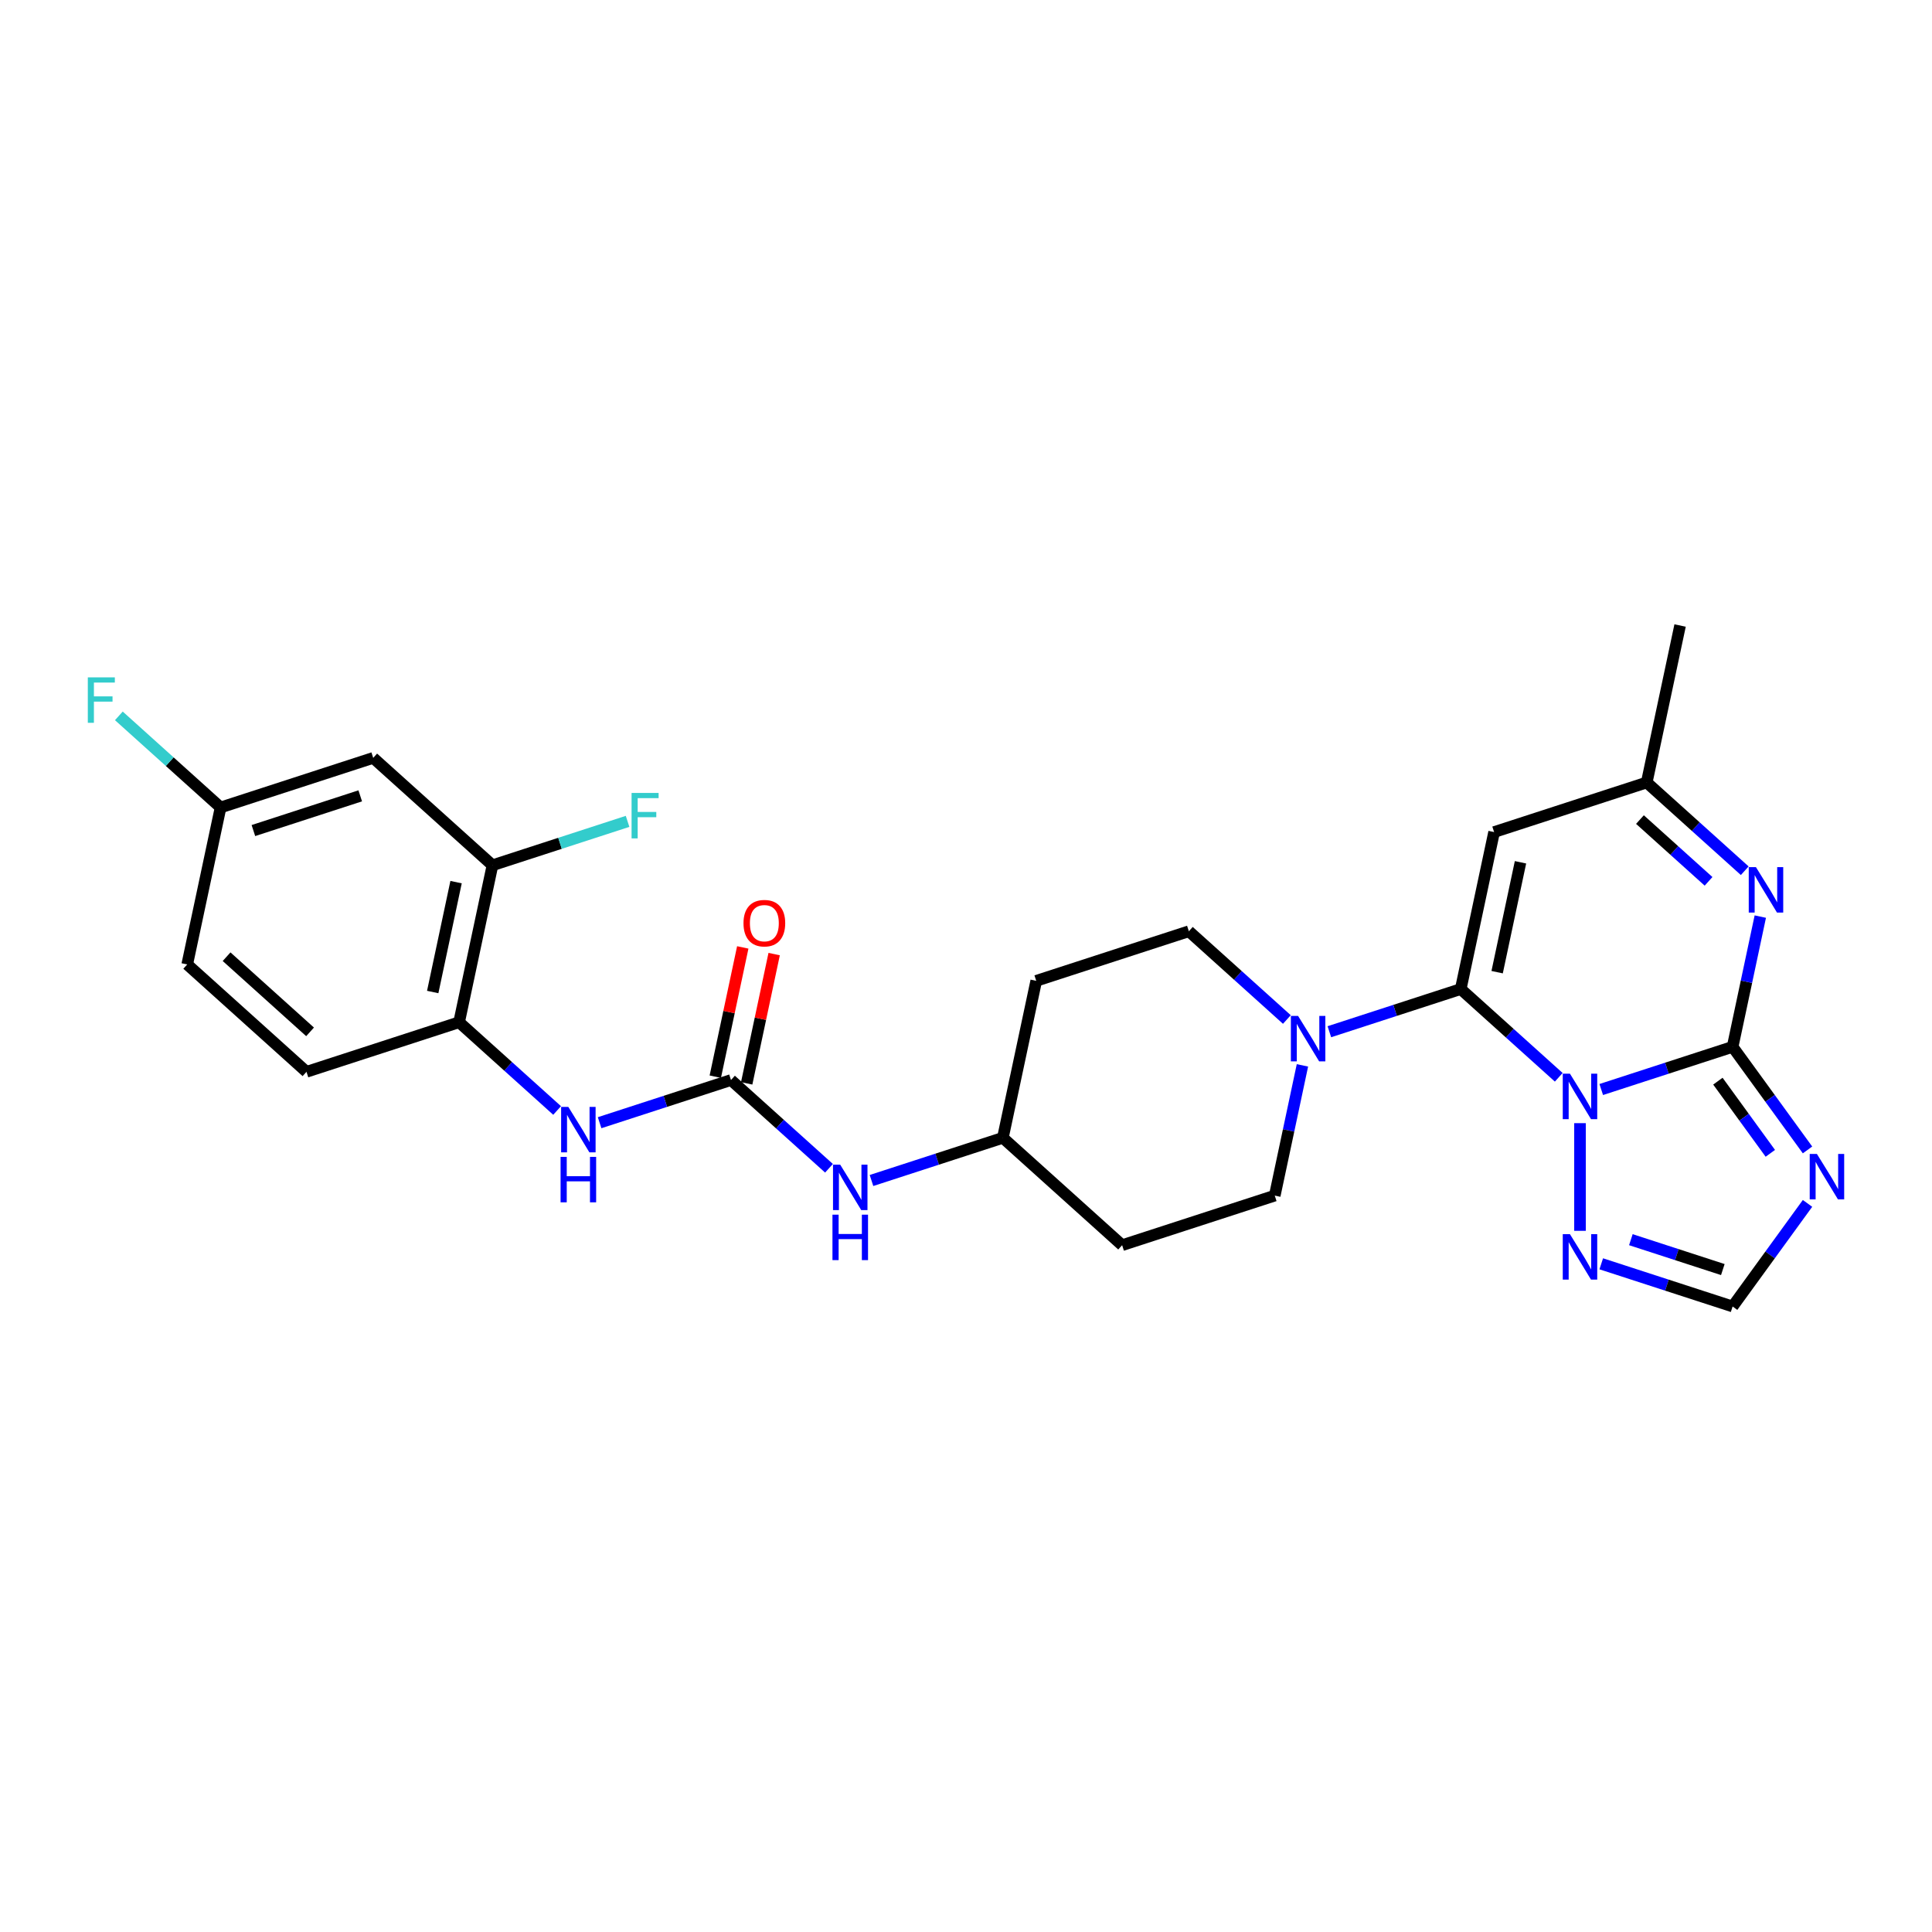 <?xml version='1.0' encoding='iso-8859-1'?>
<svg version='1.1' baseProfile='full'
              xmlns='http://www.w3.org/2000/svg'
                      xmlns:rdkit='http://www.rdkit.org/xml'
                      xmlns:xlink='http://www.w3.org/1999/xlink'
                  xml:space='preserve'
width='1000px' height='1000px' viewBox='0 0 1000 1000'>
<!-- END OF HEADER -->
<rect style='opacity:1.0;fill:#FFFFFF;stroke:none' width='1000' height='1000' x='0' y='0'> </rect>
<path class='bond-0' d='M 828.801,563.933 L 862.801,552.886' style='fill:none;fill-rule:evenodd;stroke:#0000FF;stroke-width:6px;stroke-linecap:butt;stroke-linejoin:miter;stroke-opacity:1' />
<path class='bond-0' d='M 862.801,552.886 L 896.801,541.839' style='fill:none;fill-rule:evenodd;stroke:#000000;stroke-width:6px;stroke-linecap:butt;stroke-linejoin:miter;stroke-opacity:1' />
<path class='bond-1' d='M 806.806,557.604 L 781.441,534.765' style='fill:none;fill-rule:evenodd;stroke:#0000FF;stroke-width:6px;stroke-linecap:butt;stroke-linejoin:miter;stroke-opacity:1' />
<path class='bond-1' d='M 781.441,534.765 L 756.076,511.926' style='fill:none;fill-rule:evenodd;stroke:#000000;stroke-width:6px;stroke-linecap:butt;stroke-linejoin:miter;stroke-opacity:1' />
<path class='bond-6' d='M 817.804,581.345 L 817.804,637.077' style='fill:none;fill-rule:evenodd;stroke:#0000FF;stroke-width:6px;stroke-linecap:butt;stroke-linejoin:miter;stroke-opacity:1' />
<path class='bond-2' d='M 896.801,541.839 L 916.186,568.519' style='fill:none;fill-rule:evenodd;stroke:#000000;stroke-width:6px;stroke-linecap:butt;stroke-linejoin:miter;stroke-opacity:1' />
<path class='bond-2' d='M 916.186,568.519 L 935.57,595.2' style='fill:none;fill-rule:evenodd;stroke:#0000FF;stroke-width:6px;stroke-linecap:butt;stroke-linejoin:miter;stroke-opacity:1' />
<path class='bond-2' d='M 889.177,559.607 L 902.746,578.284' style='fill:none;fill-rule:evenodd;stroke:#000000;stroke-width:6px;stroke-linecap:butt;stroke-linejoin:miter;stroke-opacity:1' />
<path class='bond-2' d='M 902.746,578.284 L 916.315,596.96' style='fill:none;fill-rule:evenodd;stroke:#0000FF;stroke-width:6px;stroke-linecap:butt;stroke-linejoin:miter;stroke-opacity:1' />
<path class='bond-3' d='M 896.801,541.839 L 903.965,508.134' style='fill:none;fill-rule:evenodd;stroke:#000000;stroke-width:6px;stroke-linecap:butt;stroke-linejoin:miter;stroke-opacity:1' />
<path class='bond-3' d='M 903.965,508.134 L 911.13,474.429' style='fill:none;fill-rule:evenodd;stroke:#0000FF;stroke-width:6px;stroke-linecap:butt;stroke-linejoin:miter;stroke-opacity:1' />
<path class='bond-4' d='M 756.076,511.926 L 773.346,430.678' style='fill:none;fill-rule:evenodd;stroke:#000000;stroke-width:6px;stroke-linecap:butt;stroke-linejoin:miter;stroke-opacity:1' />
<path class='bond-4' d='M 774.916,503.193 L 787.005,446.32' style='fill:none;fill-rule:evenodd;stroke:#000000;stroke-width:6px;stroke-linecap:butt;stroke-linejoin:miter;stroke-opacity:1' />
<path class='bond-5' d='M 756.076,511.926 L 722.076,522.974' style='fill:none;fill-rule:evenodd;stroke:#000000;stroke-width:6px;stroke-linecap:butt;stroke-linejoin:miter;stroke-opacity:1' />
<path class='bond-5' d='M 722.076,522.974 L 688.076,534.021' style='fill:none;fill-rule:evenodd;stroke:#0000FF;stroke-width:6px;stroke-linecap:butt;stroke-linejoin:miter;stroke-opacity:1' />
<path class='bond-27' d='M 935.57,622.876 L 916.186,649.557' style='fill:none;fill-rule:evenodd;stroke:#0000FF;stroke-width:6px;stroke-linecap:butt;stroke-linejoin:miter;stroke-opacity:1' />
<path class='bond-27' d='M 916.186,649.557 L 896.801,676.237' style='fill:none;fill-rule:evenodd;stroke:#000000;stroke-width:6px;stroke-linecap:butt;stroke-linejoin:miter;stroke-opacity:1' />
<path class='bond-28' d='M 903.074,450.688 L 877.708,427.849' style='fill:none;fill-rule:evenodd;stroke:#0000FF;stroke-width:6px;stroke-linecap:butt;stroke-linejoin:miter;stroke-opacity:1' />
<path class='bond-28' d='M 877.708,427.849 L 852.343,405.011' style='fill:none;fill-rule:evenodd;stroke:#000000;stroke-width:6px;stroke-linecap:butt;stroke-linejoin:miter;stroke-opacity:1' />
<path class='bond-28' d='M 884.348,456.182 L 866.592,440.195' style='fill:none;fill-rule:evenodd;stroke:#0000FF;stroke-width:6px;stroke-linecap:butt;stroke-linejoin:miter;stroke-opacity:1' />
<path class='bond-28' d='M 866.592,440.195 L 848.837,424.208' style='fill:none;fill-rule:evenodd;stroke:#000000;stroke-width:6px;stroke-linecap:butt;stroke-linejoin:miter;stroke-opacity:1' />
<path class='bond-9' d='M 773.346,430.678 L 852.343,405.011' style='fill:none;fill-rule:evenodd;stroke:#000000;stroke-width:6px;stroke-linecap:butt;stroke-linejoin:miter;stroke-opacity:1' />
<path class='bond-15' d='M 666.081,527.692 L 640.715,504.853' style='fill:none;fill-rule:evenodd;stroke:#0000FF;stroke-width:6px;stroke-linecap:butt;stroke-linejoin:miter;stroke-opacity:1' />
<path class='bond-15' d='M 640.715,504.853 L 615.35,482.014' style='fill:none;fill-rule:evenodd;stroke:#000000;stroke-width:6px;stroke-linecap:butt;stroke-linejoin:miter;stroke-opacity:1' />
<path class='bond-16' d='M 674.137,551.433 L 666.973,585.137' style='fill:none;fill-rule:evenodd;stroke:#0000FF;stroke-width:6px;stroke-linecap:butt;stroke-linejoin:miter;stroke-opacity:1' />
<path class='bond-16' d='M 666.973,585.137 L 659.808,618.842' style='fill:none;fill-rule:evenodd;stroke:#000000;stroke-width:6px;stroke-linecap:butt;stroke-linejoin:miter;stroke-opacity:1' />
<path class='bond-8' d='M 828.801,654.143 L 862.801,665.19' style='fill:none;fill-rule:evenodd;stroke:#0000FF;stroke-width:6px;stroke-linecap:butt;stroke-linejoin:miter;stroke-opacity:1' />
<path class='bond-8' d='M 862.801,665.19 L 896.801,676.237' style='fill:none;fill-rule:evenodd;stroke:#000000;stroke-width:6px;stroke-linecap:butt;stroke-linejoin:miter;stroke-opacity:1' />
<path class='bond-8' d='M 844.135,641.657 L 867.935,649.39' style='fill:none;fill-rule:evenodd;stroke:#0000FF;stroke-width:6px;stroke-linecap:butt;stroke-linejoin:miter;stroke-opacity:1' />
<path class='bond-8' d='M 867.935,649.39 L 891.735,657.124' style='fill:none;fill-rule:evenodd;stroke:#000000;stroke-width:6px;stroke-linecap:butt;stroke-linejoin:miter;stroke-opacity:1' />
<path class='bond-7' d='M 378.357,559.018 L 403.723,581.857' style='fill:none;fill-rule:evenodd;stroke:#000000;stroke-width:6px;stroke-linecap:butt;stroke-linejoin:miter;stroke-opacity:1' />
<path class='bond-7' d='M 403.723,581.857 L 429.088,604.696' style='fill:none;fill-rule:evenodd;stroke:#0000FF;stroke-width:6px;stroke-linecap:butt;stroke-linejoin:miter;stroke-opacity:1' />
<path class='bond-10' d='M 378.357,559.018 L 344.357,570.065' style='fill:none;fill-rule:evenodd;stroke:#000000;stroke-width:6px;stroke-linecap:butt;stroke-linejoin:miter;stroke-opacity:1' />
<path class='bond-10' d='M 344.357,570.065 L 310.357,581.112' style='fill:none;fill-rule:evenodd;stroke:#0000FF;stroke-width:6px;stroke-linecap:butt;stroke-linejoin:miter;stroke-opacity:1' />
<path class='bond-17' d='M 386.482,560.745 L 393.593,527.289' style='fill:none;fill-rule:evenodd;stroke:#000000;stroke-width:6px;stroke-linecap:butt;stroke-linejoin:miter;stroke-opacity:1' />
<path class='bond-17' d='M 393.593,527.289 L 400.705,493.834' style='fill:none;fill-rule:evenodd;stroke:#FF0000;stroke-width:6px;stroke-linecap:butt;stroke-linejoin:miter;stroke-opacity:1' />
<path class='bond-17' d='M 370.233,557.291 L 377.344,523.835' style='fill:none;fill-rule:evenodd;stroke:#000000;stroke-width:6px;stroke-linecap:butt;stroke-linejoin:miter;stroke-opacity:1' />
<path class='bond-17' d='M 377.344,523.835 L 384.455,490.38' style='fill:none;fill-rule:evenodd;stroke:#FF0000;stroke-width:6px;stroke-linecap:butt;stroke-linejoin:miter;stroke-opacity:1' />
<path class='bond-26' d='M 852.343,405.011 L 869.613,323.763' style='fill:none;fill-rule:evenodd;stroke:#000000;stroke-width:6px;stroke-linecap:butt;stroke-linejoin:miter;stroke-opacity:1' />
<path class='bond-11' d='M 288.362,574.784 L 262.997,551.945' style='fill:none;fill-rule:evenodd;stroke:#0000FF;stroke-width:6px;stroke-linecap:butt;stroke-linejoin:miter;stroke-opacity:1' />
<path class='bond-11' d='M 262.997,551.945 L 237.632,529.106' style='fill:none;fill-rule:evenodd;stroke:#000000;stroke-width:6px;stroke-linecap:butt;stroke-linejoin:miter;stroke-opacity:1' />
<path class='bond-12' d='M 237.632,529.106 L 254.902,447.858' style='fill:none;fill-rule:evenodd;stroke:#000000;stroke-width:6px;stroke-linecap:butt;stroke-linejoin:miter;stroke-opacity:1' />
<path class='bond-12' d='M 223.973,513.465 L 236.062,456.591' style='fill:none;fill-rule:evenodd;stroke:#000000;stroke-width:6px;stroke-linecap:butt;stroke-linejoin:miter;stroke-opacity:1' />
<path class='bond-18' d='M 237.632,529.106 L 158.634,554.774' style='fill:none;fill-rule:evenodd;stroke:#000000;stroke-width:6px;stroke-linecap:butt;stroke-linejoin:miter;stroke-opacity:1' />
<path class='bond-14' d='M 254.902,447.858 L 193.174,392.278' style='fill:none;fill-rule:evenodd;stroke:#000000;stroke-width:6px;stroke-linecap:butt;stroke-linejoin:miter;stroke-opacity:1' />
<path class='bond-23' d='M 254.902,447.858 L 289.865,436.498' style='fill:none;fill-rule:evenodd;stroke:#000000;stroke-width:6px;stroke-linecap:butt;stroke-linejoin:miter;stroke-opacity:1' />
<path class='bond-23' d='M 289.865,436.498 L 324.829,425.137' style='fill:none;fill-rule:evenodd;stroke:#33CCCC;stroke-width:6px;stroke-linecap:butt;stroke-linejoin:miter;stroke-opacity:1' />
<path class='bond-13' d='M 451.083,611.025 L 485.083,599.977' style='fill:none;fill-rule:evenodd;stroke:#0000FF;stroke-width:6px;stroke-linecap:butt;stroke-linejoin:miter;stroke-opacity:1' />
<path class='bond-13' d='M 485.083,599.977 L 519.083,588.93' style='fill:none;fill-rule:evenodd;stroke:#000000;stroke-width:6px;stroke-linecap:butt;stroke-linejoin:miter;stroke-opacity:1' />
<path class='bond-30' d='M 193.174,392.278 L 114.176,417.946' style='fill:none;fill-rule:evenodd;stroke:#000000;stroke-width:6px;stroke-linecap:butt;stroke-linejoin:miter;stroke-opacity:1' />
<path class='bond-30' d='M 186.458,411.928 L 131.16,429.895' style='fill:none;fill-rule:evenodd;stroke:#000000;stroke-width:6px;stroke-linecap:butt;stroke-linejoin:miter;stroke-opacity:1' />
<path class='bond-20' d='M 615.35,482.014 L 536.353,507.682' style='fill:none;fill-rule:evenodd;stroke:#000000;stroke-width:6px;stroke-linecap:butt;stroke-linejoin:miter;stroke-opacity:1' />
<path class='bond-19' d='M 659.808,618.842 L 580.811,644.51' style='fill:none;fill-rule:evenodd;stroke:#000000;stroke-width:6px;stroke-linecap:butt;stroke-linejoin:miter;stroke-opacity:1' />
<path class='bond-24' d='M 158.634,554.774 L 96.906,499.194' style='fill:none;fill-rule:evenodd;stroke:#000000;stroke-width:6px;stroke-linecap:butt;stroke-linejoin:miter;stroke-opacity:1' />
<path class='bond-24' d='M 160.491,534.091 L 117.282,495.185' style='fill:none;fill-rule:evenodd;stroke:#000000;stroke-width:6px;stroke-linecap:butt;stroke-linejoin:miter;stroke-opacity:1' />
<path class='bond-21' d='M 580.811,644.51 L 519.083,588.93' style='fill:none;fill-rule:evenodd;stroke:#000000;stroke-width:6px;stroke-linecap:butt;stroke-linejoin:miter;stroke-opacity:1' />
<path class='bond-29' d='M 536.353,507.682 L 519.083,588.93' style='fill:none;fill-rule:evenodd;stroke:#000000;stroke-width:6px;stroke-linecap:butt;stroke-linejoin:miter;stroke-opacity:1' />
<path class='bond-22' d='M 114.176,417.946 L 96.906,499.194' style='fill:none;fill-rule:evenodd;stroke:#000000;stroke-width:6px;stroke-linecap:butt;stroke-linejoin:miter;stroke-opacity:1' />
<path class='bond-25' d='M 114.176,417.946 L 87.848,394.239' style='fill:none;fill-rule:evenodd;stroke:#000000;stroke-width:6px;stroke-linecap:butt;stroke-linejoin:miter;stroke-opacity:1' />
<path class='bond-25' d='M 87.848,394.239 L 61.519,370.533' style='fill:none;fill-rule:evenodd;stroke:#33CCCC;stroke-width:6px;stroke-linecap:butt;stroke-linejoin:miter;stroke-opacity:1' />
<path  class='atom-0' d='M 812.604 555.745
L 820.312 568.204
Q 821.076 569.433, 822.306 571.66
Q 823.535 573.886, 823.601 574.019
L 823.601 555.745
L 826.725 555.745
L 826.725 579.268
L 823.502 579.268
L 815.229 565.646
Q 814.265 564.051, 813.235 562.224
Q 812.238 560.396, 811.939 559.831
L 811.939 579.268
L 808.883 579.268
L 808.883 555.745
L 812.604 555.745
' fill='#0000FF'/>
<path  class='atom-3' d='M 940.425 597.276
L 948.133 609.736
Q 948.897 610.965, 950.127 613.191
Q 951.356 615.417, 951.422 615.55
L 951.422 597.276
L 954.545 597.276
L 954.545 620.8
L 951.323 620.8
L 943.05 607.177
Q 942.086 605.582, 941.056 603.755
Q 940.059 601.928, 939.76 601.363
L 939.76 620.8
L 936.704 620.8
L 936.704 597.276
L 940.425 597.276
' fill='#0000FF'/>
<path  class='atom-4' d='M 908.871 448.829
L 916.58 461.288
Q 917.344 462.518, 918.573 464.744
Q 919.802 466.97, 919.869 467.103
L 919.869 448.829
L 922.992 448.829
L 922.992 472.352
L 919.769 472.352
L 911.496 458.73
Q 910.533 457.135, 909.503 455.308
Q 908.506 453.48, 908.207 452.916
L 908.207 472.352
L 905.15 472.352
L 905.15 448.829
L 908.871 448.829
' fill='#0000FF'/>
<path  class='atom-6' d='M 671.878 525.833
L 679.587 538.292
Q 680.351 539.521, 681.58 541.747
Q 682.81 543.974, 682.876 544.106
L 682.876 525.833
L 685.999 525.833
L 685.999 549.356
L 682.776 549.356
L 674.503 535.734
Q 673.54 534.139, 672.51 532.311
Q 671.513 530.484, 671.214 529.919
L 671.214 549.356
L 668.157 549.356
L 668.157 525.833
L 671.878 525.833
' fill='#0000FF'/>
<path  class='atom-7' d='M 812.604 638.808
L 820.312 651.267
Q 821.076 652.496, 822.306 654.723
Q 823.535 656.949, 823.601 657.082
L 823.601 638.808
L 826.725 638.808
L 826.725 662.331
L 823.502 662.331
L 815.229 648.709
Q 814.265 647.114, 813.235 645.287
Q 812.238 643.459, 811.939 642.894
L 811.939 662.331
L 808.883 662.331
L 808.883 638.808
L 812.604 638.808
' fill='#0000FF'/>
<path  class='atom-11' d='M 294.16 572.924
L 301.868 585.384
Q 302.633 586.613, 303.862 588.839
Q 305.091 591.065, 305.158 591.198
L 305.158 572.924
L 308.281 572.924
L 308.281 596.448
L 305.058 596.448
L 296.785 582.825
Q 295.821 581.23, 294.791 579.403
Q 293.795 577.576, 293.496 577.011
L 293.496 596.448
L 290.439 596.448
L 290.439 572.924
L 294.16 572.924
' fill='#0000FF'/>
<path  class='atom-11' d='M 290.156 598.8
L 293.346 598.8
L 293.346 608.801
L 305.374 608.801
L 305.374 598.8
L 308.563 598.8
L 308.563 622.323
L 305.374 622.323
L 305.374 611.459
L 293.346 611.459
L 293.346 622.323
L 290.156 622.323
L 290.156 598.8
' fill='#0000FF'/>
<path  class='atom-14' d='M 434.886 602.836
L 442.594 615.296
Q 443.358 616.525, 444.587 618.751
Q 445.817 620.977, 445.883 621.11
L 445.883 602.836
L 449.006 602.836
L 449.006 626.36
L 445.783 626.36
L 437.51 612.737
Q 436.547 611.142, 435.517 609.315
Q 434.52 607.488, 434.221 606.923
L 434.221 626.36
L 431.164 626.36
L 431.164 602.836
L 434.886 602.836
' fill='#0000FF'/>
<path  class='atom-14' d='M 430.882 628.712
L 434.072 628.712
L 434.072 638.713
L 446.099 638.713
L 446.099 628.712
L 449.289 628.712
L 449.289 652.235
L 446.099 652.235
L 446.099 641.371
L 434.072 641.371
L 434.072 652.235
L 430.882 652.235
L 430.882 628.712
' fill='#0000FF'/>
<path  class='atom-18' d='M 384.829 477.836
Q 384.829 472.188, 387.62 469.032
Q 390.411 465.875, 395.627 465.875
Q 400.844 465.875, 403.635 469.032
Q 406.425 472.188, 406.425 477.836
Q 406.425 483.551, 403.601 486.807
Q 400.777 490.03, 395.627 490.03
Q 390.444 490.03, 387.62 486.807
Q 384.829 483.584, 384.829 477.836
M 395.627 487.372
Q 399.216 487.372, 401.143 484.98
Q 403.103 482.554, 403.103 477.836
Q 403.103 473.218, 401.143 470.892
Q 399.216 468.533, 395.627 468.533
Q 392.039 468.533, 390.079 470.859
Q 388.152 473.185, 388.152 477.836
Q 388.152 482.588, 390.079 484.98
Q 392.039 487.372, 395.627 487.372
' fill='#FF0000'/>
<path  class='atom-24' d='M 326.905 410.428
L 340.893 410.428
L 340.893 413.12
L 330.062 413.12
L 330.062 420.263
L 339.697 420.263
L 339.697 422.987
L 330.062 422.987
L 330.062 433.952
L 326.905 433.952
L 326.905 410.428
' fill='#33CCCC'/>
<path  class='atom-26' d='M 45.455 350.604
L 59.442 350.604
L 59.442 353.295
L 48.611 353.295
L 48.611 360.439
L 58.246 360.439
L 58.246 363.163
L 48.611 363.163
L 48.611 374.127
L 45.455 374.127
L 45.455 350.604
' fill='#33CCCC'/>
</svg>
